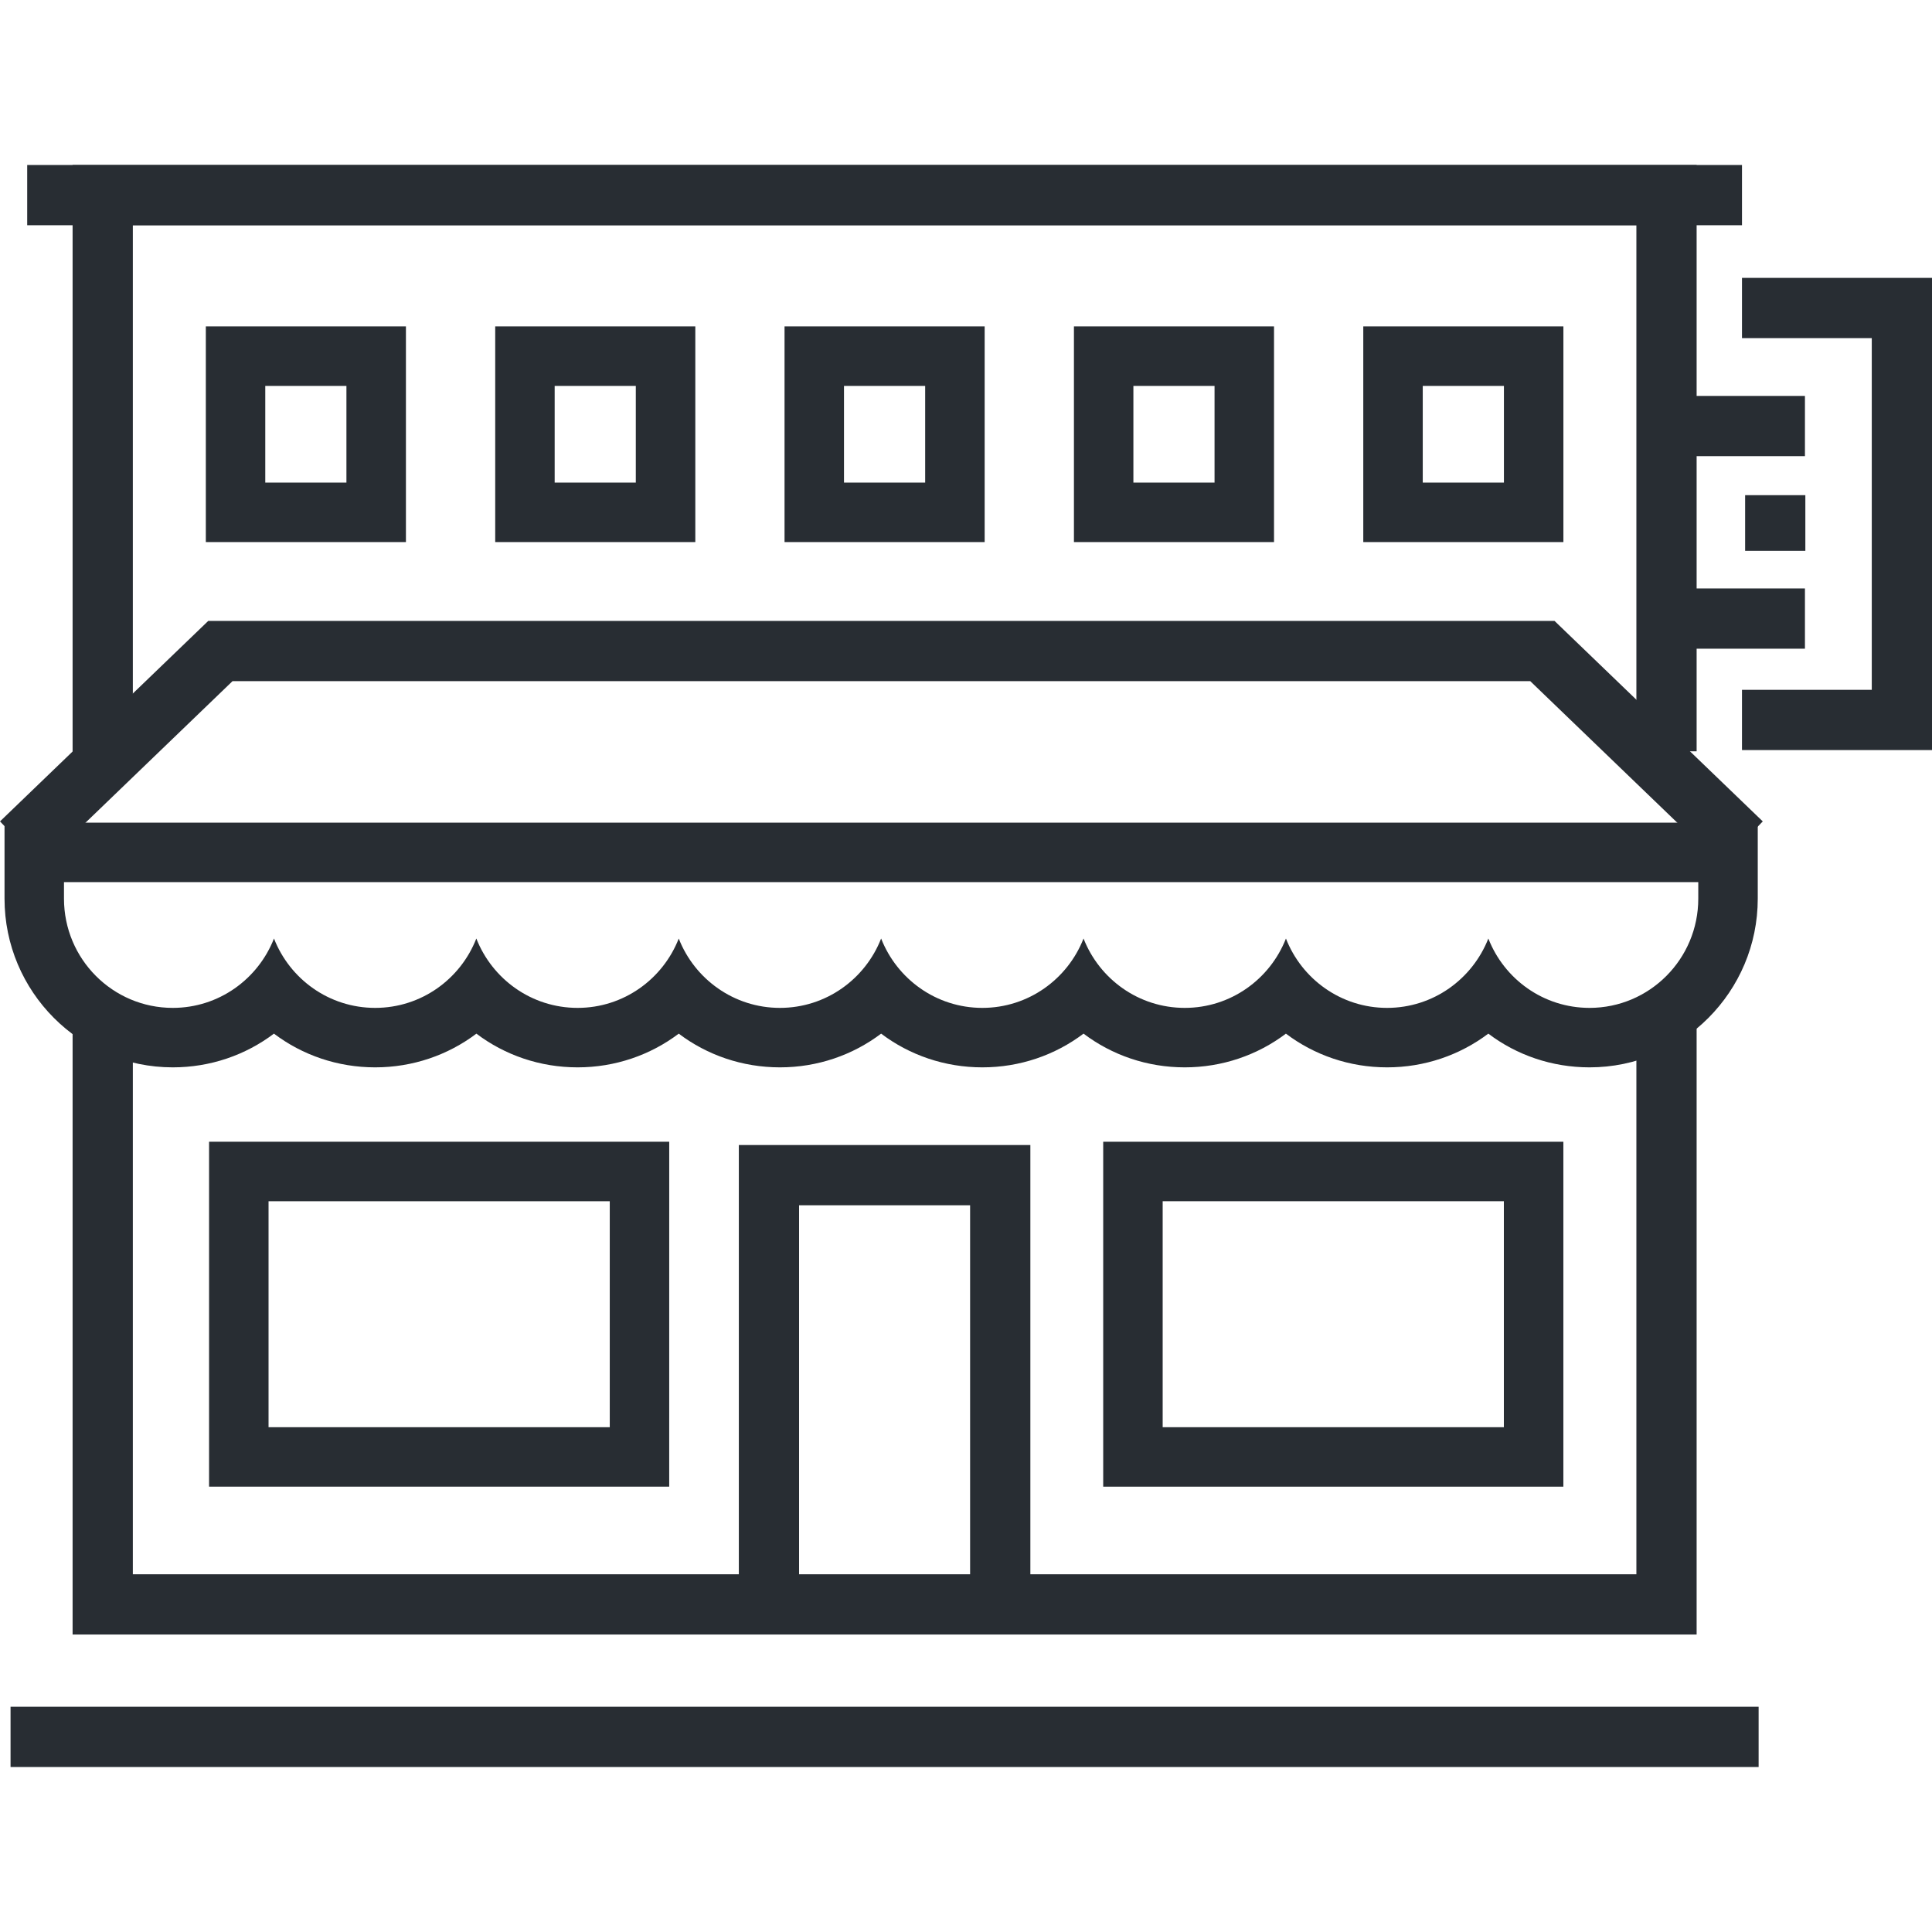 <?xml version="1.0" encoding="UTF-8"?>
<!-- Generator: Adobe Illustrator 16.0.0, SVG Export Plug-In . SVG Version: 6.00 Build 0)  -->
<svg xmlns="http://www.w3.org/2000/svg" xmlns:xlink="http://www.w3.org/1999/xlink" id="Layer_1" x="0px" y="0px" width="128px" height="128px" viewBox="0 0 128 128" xml:space="preserve">
<g>
	<g>
		<g>
			<polygon fill="#282D33" points="112.406,108.291 4.81,108.291 4.81,67.853 8.801,67.853 8.801,104.3 108.415,104.3      108.415,67.483 112.406,67.483    "></polygon>
		</g>
		<g>
			<polygon fill="#282D33" points="8.801,50.146 4.81,50.146 4.81,10.931 112.406,10.931 112.406,49.776 108.415,49.776      108.415,14.921 8.801,14.921    "></polygon>
		</g>
		<g>
			<g>
				<path fill="#282D33" d="M22.952,25.567v6.407h-5.377v-6.407H22.952 M26.894,21.626H13.637v14.288h13.257V21.626L26.894,21.626z"></path>
			</g>
			<g>
				<path fill="#282D33" d="M42.124,25.567v6.407h-5.376v-6.407H42.124 M46.065,21.626H32.809v14.288h13.257V21.626L46.065,21.626z"></path>
			</g>
			<g>
				<path fill="#282D33" d="M61.295,25.567v6.407h-5.378v-6.407H61.295 M65.235,21.626H51.978v14.288h13.258V21.626L65.235,21.626z"></path>
			</g>
			<g>
				<path fill="#282D33" d="M80.467,25.567v6.407H75.09v-6.407H80.467 M84.407,21.626H71.151v14.288h13.256V21.626L84.407,21.626z"></path>
			</g>
			<g>
				<path fill="#282D33" d="M99.639,25.567v6.407h-5.378v-6.407H99.639 M103.579,21.626H90.321v14.288h13.258V21.626L103.579,21.626      z"></path>
			</g>
		</g>
		<g>
			<path fill="#282D33" d="M40.398,79.584v14.972H27.497H25.25h-7.458V79.584h7.458h2.247H40.398 M44.338,75.644H27.497H25.25     H13.851v22.852h11.398h2.246h16.842L44.338,75.644L44.338,75.644z"></path>
		</g>
		<g>
			<path fill="#282D33" d="M99.635,79.584v14.972H86.733h-2.246H77.03V79.584h7.457h2.246H99.635 M103.577,75.644H86.733h-2.246     H73.09v22.852h11.397h2.246h16.844V75.644L103.577,75.644z"></path>
		</g>
		<g>
			<polygon fill="#282D33" points="68.264,106.314 64.272,106.314 64.272,79.852 52.941,79.852 52.941,106.314 48.95,106.314      48.95,75.861 68.264,75.861    "></polygon>
		</g>
		<g>
			<rect x="0.699" y="113.078" fill="#282D33" width="115.814" height="3.991"></rect>
		</g>
		<g>
			<rect x="1.802" y="10.931" fill="#282D33" width="113.609" height="3.991"></rect>
		</g>
		<g>
			<g>
				<rect x="112.309" y="26.231" fill="#282D33" width="7.273" height="3.991"></rect>
			</g>
			<g>
				<rect x="112.309" y="38.987" fill="#282D33" width="7.273" height="3.991"></rect>
			</g>
		</g>
		<g>
			<rect x="115.619" y="32.806" fill="#282D33" width="3.99" height="3.69"></rect>
		</g>
		<g>
			<polygon fill="#282D33" points="128,49.694 115.411,49.694 115.411,45.703 124.01,45.703 124.01,22.401 115.411,22.401      115.411,18.41 128,18.41    "></polygon>
		</g>
	</g>
	<g>
		<polygon fill="#282D33" points="114.021,57.295 101.381,45.126 15.407,45.126 2.768,57.295 0,54.42 13.799,41.136 102.99,41.136     116.788,54.42   "></polygon>
	</g>
	<g>
		<path fill="#282D33" d="M112.515,58.444v1.093c0,3.998-3.225,7.238-7.204,7.238c-3.055,0-5.655-1.908-6.704-4.596    c-1.057,2.688-3.655,4.596-6.709,4.596c-3.049,0-5.65-1.906-6.701-4.594c-1.053,2.688-3.655,4.594-6.705,4.594    c-3.053,0-5.652-1.908-6.705-4.596c-1.052,2.688-3.655,4.596-6.705,4.596c-3.052,0-5.652-1.908-6.705-4.596    c-1.051,2.688-3.655,4.596-6.704,4.596c-3.048,0-5.653-1.906-6.704-4.594c-1.053,2.688-3.653,4.594-6.703,4.594    c-3.053,0-5.653-1.908-6.708-4.596c-1.048,2.688-3.65,4.596-6.702,4.596c-3.055,0-5.653-1.908-6.704-4.596    c-1.053,2.688-3.655,4.596-6.706,4.596c-3.98,0-7.207-3.24-7.207-7.238v-1.093H112.515 M116.455,54.504h-3.94H4.239H0.3v3.94    v1.093c0,6.165,5,11.178,11.146,11.178c2.489,0,4.82-0.811,6.704-2.234c1.886,1.425,4.218,2.234,6.707,2.234    c2.488,0,4.821-0.811,6.705-2.233c1.886,1.424,4.216,2.233,6.704,2.233s4.818-0.811,6.703-2.233    c1.884,1.424,4.215,2.233,6.704,2.233s4.821-0.811,6.704-2.234c1.884,1.425,4.217,2.234,6.705,2.234    c2.49,0,4.821-0.811,6.705-2.234c1.886,1.425,4.215,2.234,6.705,2.234c2.486,0,4.819-0.811,6.703-2.233    c1.887,1.424,4.215,2.233,6.703,2.233s4.82-0.811,6.707-2.234c1.882,1.425,4.215,2.234,6.706,2.234    c6.145,0,11.145-5.013,11.145-11.178v-1.093v-3.94H116.455z"></path>
	</g>
</g>
</svg>

